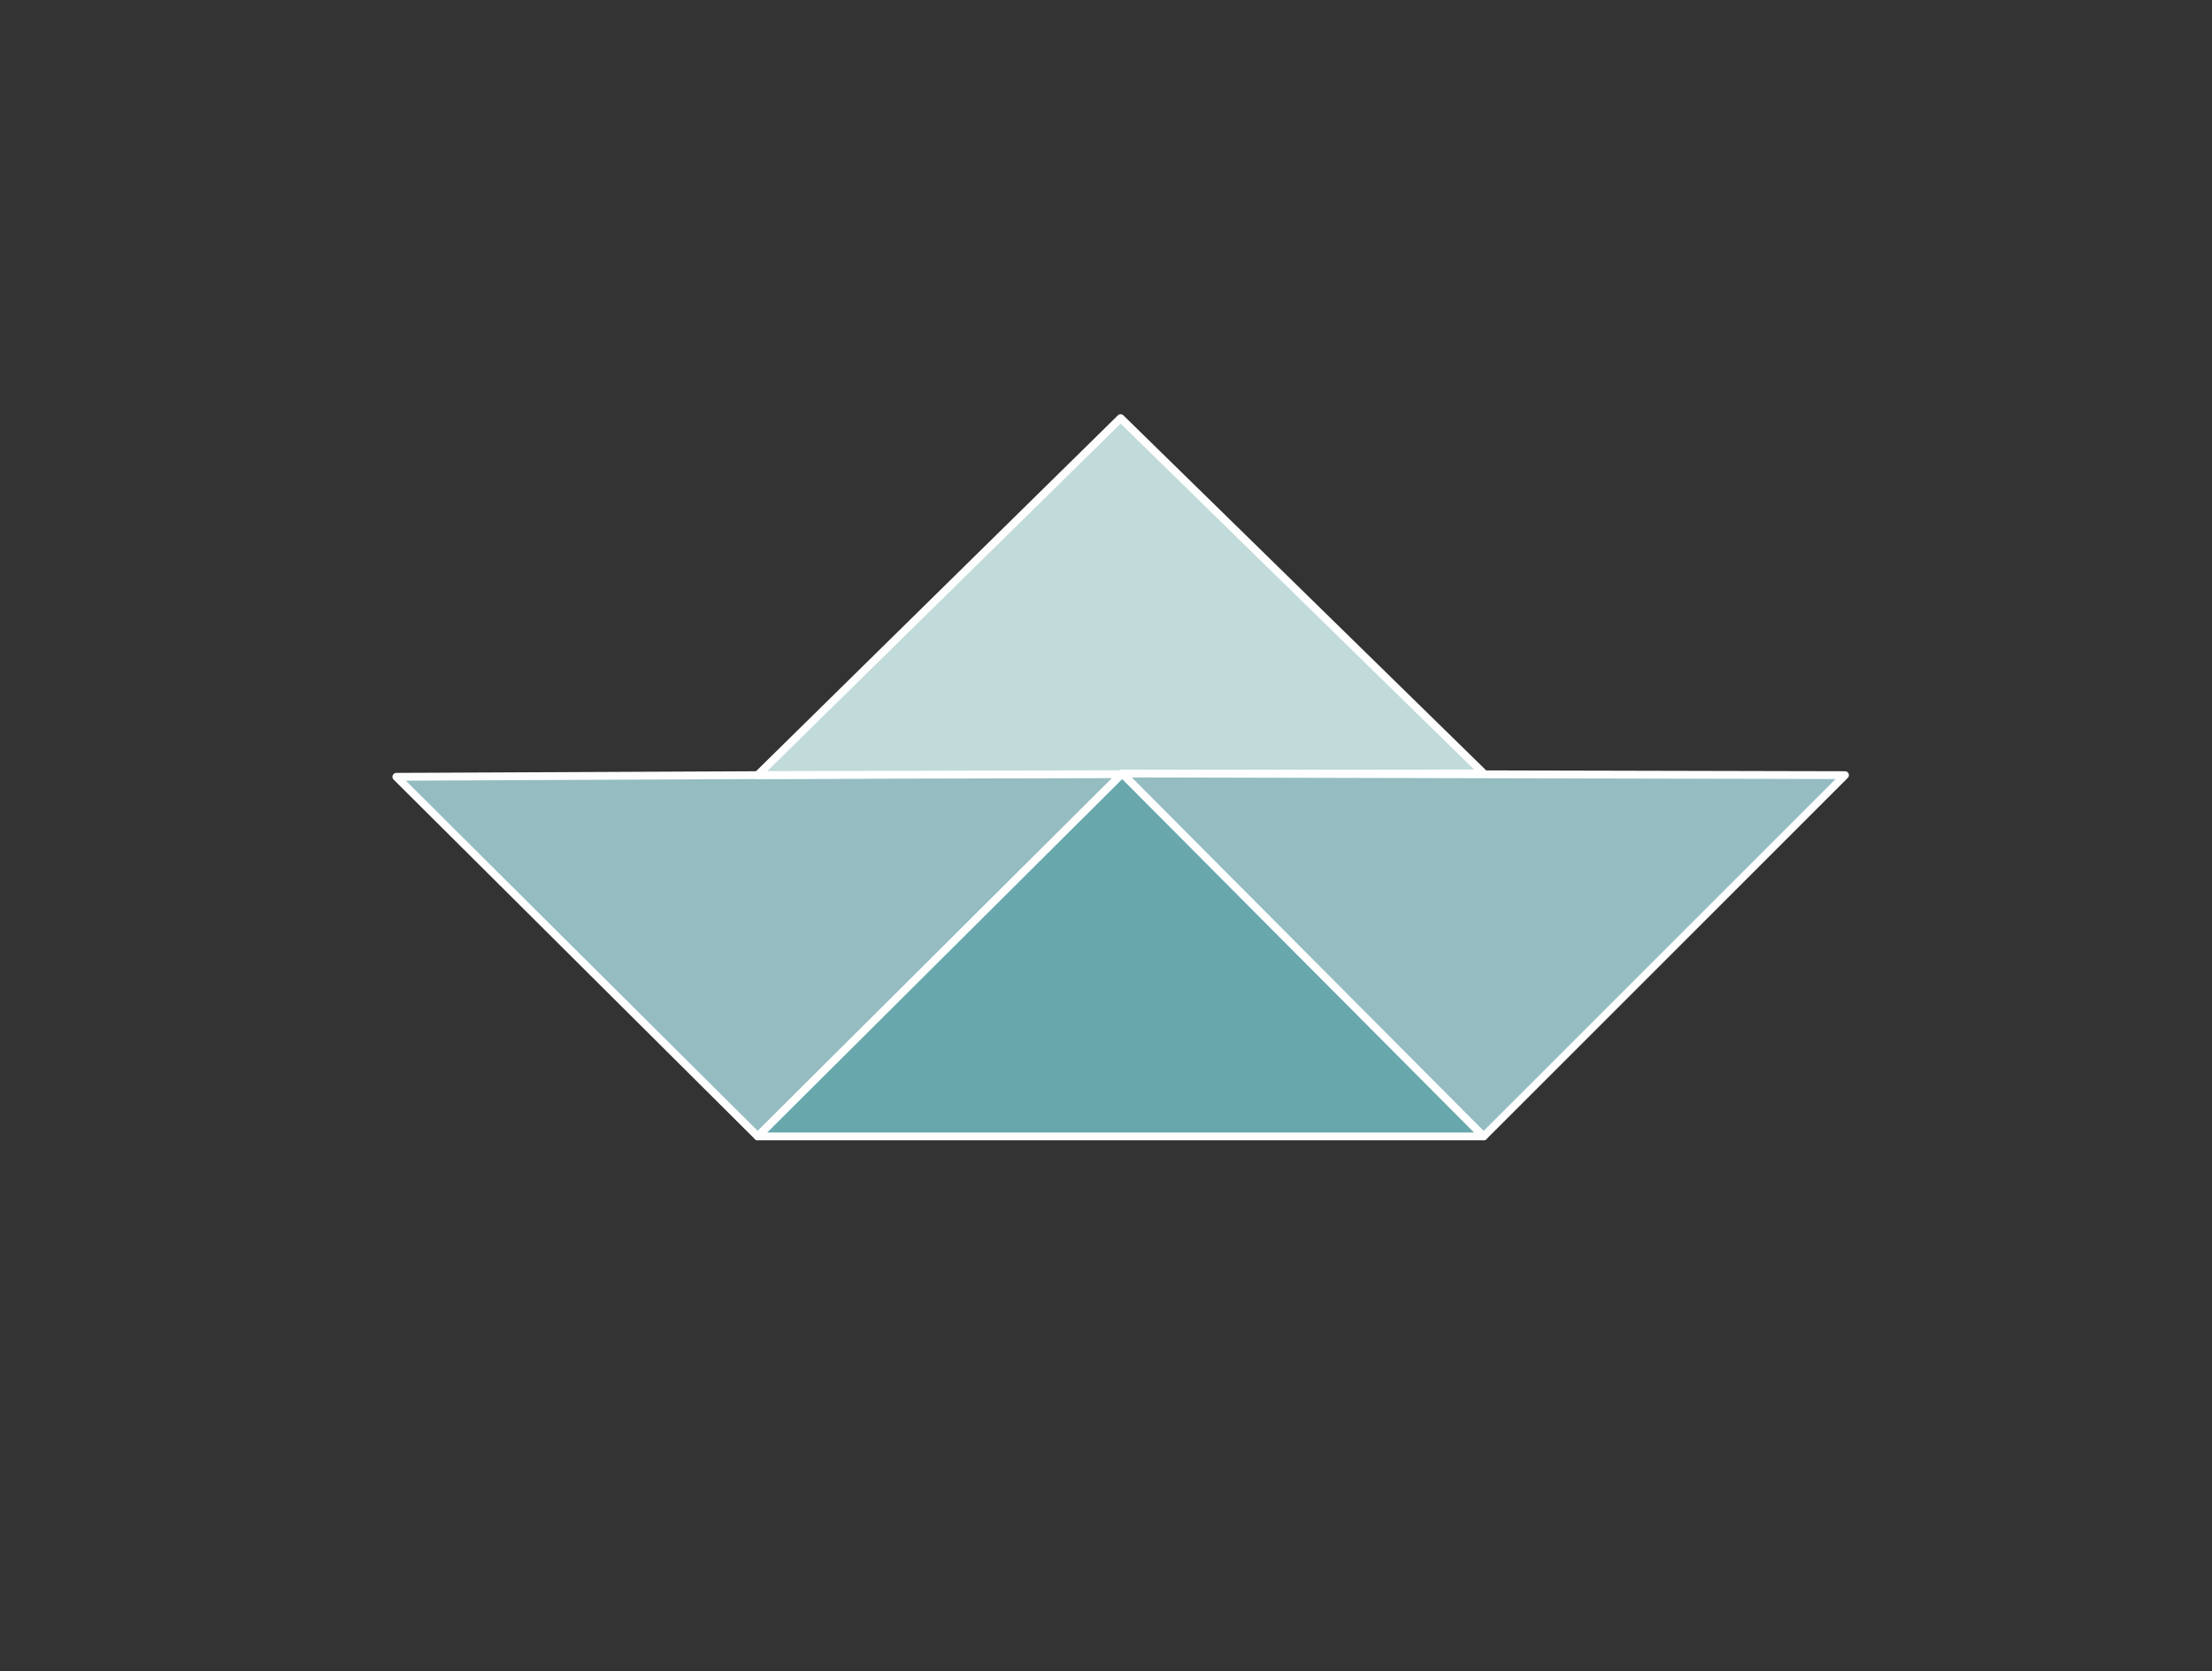 <?xml version="1.0" encoding="UTF-8" standalone="no"?>
<svg
   xmlns:dc="http://purl.org/dc/elements/1.1/"
   xmlns:cc="http://creativecommons.org/ns#"
   xmlns:rdf="http://www.w3.org/1999/02/22-rdf-syntax-ns#"
   xmlns:svg="http://www.w3.org/2000/svg"
   xmlns="http://www.w3.org/2000/svg"
   xmlns:sodipodi="http://sodipodi.sourceforge.net/DTD/sodipodi-0.dtd"
   xmlns:inkscape="http://www.inkscape.org/namespaces/inkscape"
   version="1.1"
   id="Ebene_1"
   x="0px"
   y="0px"
   viewBox="0 0 2135.433 1613.858"
   xml:space="preserve"
   sodipodi:docname="Logo_UnleashFutureBoats_pure.svg"
   inkscape:version="0.92.4 (5da689c313, 2019-01-14)"
   width="565mm"
   height="427mm"><rect x="0" y="0" width="2135.433" height="1613.858" fill="#333333" stroke="none"/><defs
   id="defs59" /><sodipodi:namedview
   pagecolor="#ffffff"
   bordercolor="#666666"
   borderopacity="1"
   objecttolerance="10"
   gridtolerance="10"
   guidetolerance="10"
   inkscape:pageopacity="0"
   inkscape:pageshadow="2"
   inkscape:window-width="1920"
   inkscape:window-height="1009"
   id="namedview57"
   showgrid="false"
   inkscape:zoom="0.27242818"
   inkscape:cx="1362.05"
   inkscape:cy="543.68645"
   inkscape:window-x="-8"
   inkscape:window-y="-8"
   inkscape:window-maximized="1"
   inkscape:current-layer="g1105"
   units="mm"
   inkscape:document-units="mm"
   inkscape:document-rotation="0" />
<style
   type="text/css"
   id="style2">
	.st0{clip-path:url(#SVGID_2_);fill:#A6CEC8;}
	.st1{clip-path:url(#SVGID_2_);fill:#BEDAD6;}
	.st2{fill:#89C1C1;}
	.st3{fill:#A6CEC8;}
	.st4{fill:#636566;}
</style>





















<g
   inkscape:groupmode="layer"
   id="layer1"
   inkscape:label="BG_kontrast"
   style="display:none"
   sodipodi:insensitive="true" /><g
   inkscape:groupmode="layer"
   id="layer2"
   inkscape:label="Logo"
   style="display:none"><g
     id="g1115"><g
       id="g1090"><polyline
         class="st0"
         points="432.2,346 780,692.2 1130.9,342.8 432.2,346  "
         clip-path="url(#SVGID_2_)"
         id="polyline6330"
         transform="matrix(1.003,0,0,1.003,18.896,24.971)"
         style="opacity:0.989;fill:#94bfc1;fill-opacity:0.984;stroke:#ffffff;stroke-width:7.539;stroke-linecap:round;stroke-linejoin:round;stroke-miterlimit:4;stroke-dasharray:none;stroke-opacity:1" /><polyline
         class="st1"
         points="1129.3,0.7 1478.7,342.7 780,344.3 1129.3,0.7  "
         clip-path="url(#SVGID_2_)"
         id="polyline6332"
         transform="matrix(1.003,0,0,1.003,18.896,24.971)"
         style="opacity:0.989;fill:#c3dbdd;fill-opacity:0.984;stroke:#ffffff;stroke-width:7.539;stroke-linecap:round;stroke-linejoin:round;stroke-miterlimit:4;stroke-dasharray:none;stroke-opacity:1" /><polyline
         class="st2"
         points="780,692.2 1478.7,692.2 1130.9,342.8 780,692.2 "
         id="polyline6336"
         transform="matrix(1.003,0,0,1.003,18.896,24.971)"
         style="opacity:0.989;fill:#6aa9af;fill-opacity:0.984;stroke:#ffffff;stroke-width:7.539;stroke-linecap:round;stroke-linejoin:round;stroke-miterlimit:4;stroke-dasharray:none;stroke-opacity:1" /><polyline
         class="st3"
         points="1478.7,692.2 1130.9,342.8 1826.5,344.4 1478.7,692.2 "
         id="polyline6338"
         transform="matrix(1.003,0,0,1.003,18.896,24.971)"
         style="opacity:0.989;fill:#94bfc1;fill-opacity:0.984;stroke:#ffffff;stroke-width:7.539;stroke-linecap:round;stroke-linejoin:round;stroke-miterlimit:4;stroke-dasharray:none;stroke-opacity:1" /></g><path
       class="st4"
       d="m 35.138,958.091 v 91.838 c 0,10.928 0,19.35 6.825,29.176 5.112,7.219 14.638,12.132 25.265,12.132 10.324,0 19.951,-4.712 24.864,-11.931 6.813,-9.625 6.813,-18.047 6.813,-29.376 v -91.838 h 16.042 v 91.838 c 0.246,16.844 -2.008,33.487 -16.442,44.616 -8.02,6.818 -18.749,10.928 -31.281,10.928 -10.225,0 -22.86,-2.908 -31.883,-10.928 -15.239,-12.432 -16.442,-28.775 -16.442,-44.716 v -91.838 h 16.242"
       id="path6340"
       style="opacity:0.989;fill:#ffffff;fill-opacity:1;stroke:none;stroke-width:1.003" /><polyline
       class="st4"
       points="269.6,1051.3 269.4,930.7 285,930.7 285,1075.1 269.4,1075.1 183.7,953.5 184.1,1075.1 168.5,1075.1   168.5,930.7 184.9,930.7 269.6,1051.3 "
       id="polyline6342"
       transform="matrix(1.003,0,0,1.003,18.896,24.971)"
       style="opacity:0.989;fill:#ffffff;fill-opacity:1;stroke:none" /><polyline
       class="st4"
       points="358.1,930.7 374.3,930.7 374.3,1060.9 429.3,1060.9 429.3,1075.1 358.1,1075.1 358.1,930.7 "
       id="polyline6344"
       transform="matrix(1.003,0,0,1.003,18.896,24.971)"
       style="opacity:0.989;fill:#ffffff;fill-opacity:1;stroke:none" /><polyline
       class="st4"
       points="488.5,930.7 568.5,930.7 568.5,944.9 504.5,944.9 504.5,995.1 568.1,995.1 568.1,1009.3 504.5,1009.3   504.5,1060.9 568.5,1060.9 568.5,1075.1 488.5,1075.1 488.5,930.7 "
       id="polyline6346"
       transform="matrix(1.003,0,0,1.003,18.896,24.971)"
       style="opacity:0.989;fill:#ffffff;fill-opacity:1;stroke:none" /><path
       class="st4"
       d="m 851.055,1062.561 c 2.304,24.062 19.951,29.176 28.975,29.176 15.039,0 28.975,-11.53 28.975,-27.572 0,-20.353 -17.445,-24.864 -34.289,-30.379 -11.728,-3.509 -36.996,-10.928 -36.996,-38.4 -0.37,-25.667 20.955,-39.903 43.112,-39.903 18.046,0 38.801,10.026 41.107,37.397 h -16.042 c -1.811,-9.424 -6.418,-23.661 -25.666,-23.661 -14.438,0 -26.469,9.825 -26.469,24.864 -0.246,17.646 14.136,21.957 35.993,29.376 13.736,5.314 35.191,12.934 35.191,39.502 0,23.661 -17.846,42.51 -44.816,42.51 -24.263,0 -44.414,-15.24 -45.417,-42.911 h 16.343"
       id="path6348"
       style="opacity:0.989;fill:#ffffff;fill-opacity:1;stroke:none;stroke-width:1.003" /><polyline
       class="st4"
       points="969.4,1075.1 969.4,930.7 985.4,930.7 985.4,994.9 1055.1,994.9 1055.1,930.7 1071.3,930.7   1071.3,1075.1 1055.1,1075.1 1055.1,1009.2 985.4,1009.2 985.4,1075.1 969.4,1075.1 "
       id="polyline6350"
       transform="matrix(1.003,0,0,1.003,18.896,24.971)"
       style="opacity:0.989;fill:#ffffff;fill-opacity:1;stroke:none" /><polyline
       class="st4"
       points="1244.2,930.7 1317.7,930.7 1317.7,944.9 1260.2,944.9 1260.2,995.7 1317.3,995.7 1317.3,1010.1   1260.2,1010.1 1260.2,1075.1 1244.2,1075.1 1244.2,930.7 "
       id="polyline6352"
       transform="matrix(1.003,0,0,1.003,18.896,24.971)"
       style="opacity:0.989;fill:#ffffff;fill-opacity:1;stroke:none" /><path
       class="st4"
       d="m 1421.634,958.091 v 91.838 c 0,10.928 0,19.35 6.812,29.176 5.112,7.219 14.638,12.132 25.265,12.132 10.323,0 19.951,-4.712 24.864,-11.931 6.812,-9.625 6.812,-18.047 6.812,-29.376 v -91.838 h 16.042 v 91.838 c 0.246,16.844 -1.909,33.487 -16.442,44.616 -8.02,6.818 -18.749,10.928 -31.281,10.928 -10.225,0 -22.86,-2.908 -31.883,-10.928 -15.239,-12.332 -16.442,-28.775 -16.442,-44.616 v -91.838 h 16.243"
       id="path6354"
       style="opacity:0.989;fill:#ffffff;fill-opacity:1;stroke:none;stroke-width:1.003" /><polyline
       class="st4"
       points="1573.8,944.9 1538.3,944.9 1538.3,930.7 1625.7,930.7 1625.7,944.9 1590,944.9 1590,1075.1   1573.8,1075.1 1573.8,944.9 "
       id="polyline6356"
       transform="matrix(1.003,0,0,1.003,18.896,24.971)"
       style="opacity:0.989;fill:#ffffff;fill-opacity:1;stroke:none" /><path
       class="st4"
       d="m 1724.619,958.091 v 91.838 c 0,10.928 0,19.35 6.812,29.176 5.112,7.219 14.638,12.132 25.265,12.132 10.323,0 19.952,-4.712 24.865,-11.931 6.813,-9.625 6.813,-18.047 6.813,-29.376 v -91.838 h 16.041 v 91.838 c 0.246,16.844 -1.909,33.487 -16.442,44.616 -8.02,6.818 -18.749,10.928 -31.281,10.928 -10.225,0 -22.86,-2.908 -31.882,-10.928 -15.24,-12.332 -16.442,-28.775 -16.442,-44.616 v -91.838 h 16.242"
       id="path6358"
       style="opacity:0.989;fill:#ffffff;fill-opacity:1;stroke:none;stroke-width:1.003" /><path
       class="st4"
       d="m 1875.911,958.091 h 37.798 c 22.76,0 33.286,2.707 40.705,7.419 11.728,7.018 19.751,22.558 19.751,39.001 0.246,9.825 -2.501,20.152 -8.623,28.374 -8.623,11.73 -18.949,14.538 -32.284,15.841 l 35.993,54.241 h -17.645 l -40.906,-63.264 h 4.718 c 10.225,0 24.263,-0.201 32.083,-7.419 7.613,-7.419 10.927,-16.242 10.927,-26.669 0,-10.728 -5.31,-22.157 -14.237,-27.973 -7.219,-4.712 -16.242,-5.314 -29.377,-5.314 h -22.659 v 130.538 h -16.242 V 958.091"
       id="path6360"
       style="opacity:0.989;fill:#ffffff;fill-opacity:1;stroke:none;stroke-width:1.003" /><polyline
       class="st4"
       points="2012.1,930.7 2092.2,930.7 2092.2,944.9 2028.1,944.9 2028.1,995.1 2091.8,995.1 2091.8,1009.3   2028.1,1009.3 2028.1,1060.9 2092.2,1060.9 2092.2,1075.1 2012.1,1075.1 2012.1,930.7 "
       id="polyline6362"
       transform="matrix(1.003,0,0,1.003,18.896,24.971)"
       style="opacity:0.989;fill:#ffffff;fill-opacity:1;stroke:none" /><path
       class="st4"
       d="m 663.067,1450.367 c 0,-85.421 66.271,-144.174 144.575,-144.174 81.311,0 144.575,62.161 144.575,143.472 0,81.311 -62.863,143.372 -144.575,143.372 -82.013,0 -144.575,-63.264 -144.575,-142.369 v -0.301 m 31.08,-0.802 c 0,65.169 49.027,116.101 113.895,116.101 65.57,0 113.495,-52.837 113.495,-116.101 0,-63.264 -47.924,-116.101 -113.895,-116.101 -65.169,0 -113.495,51.734 -113.495,115.8 z"
       id="path6364"
       style="opacity:0.989;fill:#ffffff;fill-opacity:1;stroke:none;stroke-width:1.003" /><polyline
       class="st4"
       points="1419.6,1309.9 1351.6,1309.9 1351.6,1282.7 1519,1282.7 1519,1309.9 1450.6,1309.9 1450.6,1559.2   1419.6,1559.2 1419.6,1309.9 "
       id="polyline6366"
       transform="matrix(1.003,0,0,1.003,18.896,24.971)"
       style="opacity:0.989;fill:#ffffff;fill-opacity:1;stroke:none" /><path
       class="st4"
       d="m 1683.112,1511.024 c 4.509,46.019 38.198,55.845 55.444,55.845 28.874,0 55.443,-22.057 55.443,-52.837 0,-39.001 -33.386,-47.623 -65.569,-58.05 -22.459,-6.717 -70.784,-20.954 -70.784,-73.39 -0.862,-49.027 40.104,-76.398 82.413,-76.398 34.49,0 74.192,19.049 78.705,71.586 h -30.68 c -3.412,-17.947 -12.333,-45.317 -49.128,-45.317 -27.772,0 -50.531,18.749 -50.531,47.623 -0.37,33.687 26.97,41.909 68.979,56.146 26.268,10.126 67.375,24.764 67.375,75.696 0,45.318 -34.089,81.311 -85.823,81.311 -46.42,0 -85.02,-29.176 -86.926,-82.013 h 31.081"
       id="path6368"
       style="opacity:0.989;fill:#ffffff;fill-opacity:1;stroke:none;stroke-width:1.003" /><polyline
       class="st4"
       points="743.3,1075.1 760.8,1075.1 701.1,930.7 685.5,930.7 625.1,1075.1 642.5,1075.1 692.7,948.8   743.3,1075.1 "
       id="polyline6370"
       transform="matrix(1.003,0,0,1.003,18.896,24.971)"
       style="opacity:0.989;fill:#ffffff;fill-opacity:1;stroke:none" /><polyline
       class="st4"
       points="1227.2,1559.2 1260.8,1559.2 1146.5,1282.7 1116.6,1282.7 1001.1,1559.2 1034.4,1559.2 1130.4,1317.4   1227.2,1559.2 "
       id="polyline6372"
       transform="matrix(1.003,0,0,1.003,18.896,24.971)"
       style="opacity:0.989;fill:#ffffff;fill-opacity:1;stroke:none" /><path
       class="st4"
       d="m 512.175,1440.541 c 18.749,-9.725 37.097,-26.268 37.097,-58.853 0,-21.756 -7.515,-44.916 -29.978,-57.65 -12.333,-8.622 -29.577,-13.134 -54.642,-13.134 H 342.936 v 27.371 h 119.41 c 17.947,0.402 27.371,2.607 34.489,6.417 11.629,5.213 22.459,19.15 22.459,39.302 0,16.844 -4.915,31.482 -22.459,41.207 -8.623,4.111 -19.851,5.615 -32.584,5.615 H 342.936 v 157.308 h 125.024 c 27.372,0 43.112,-2.205 59.555,-12.332 23.562,-12.332 37.497,-34.891 37.798,-64.768 0.101,-12.733 -3.314,-55.143 -53.138,-70.483 m -5.913,114.998 c -10.126,4.111 -22.458,5.213 -33.687,5.213 h -98.856 v -103.769 h 93.242 c 17.244,0 26.569,0.402 39,5.615 17.646,7.82 29.577,24.363 29.577,46.821 -0.493,24.764 -12.833,39.001 -29.277,46.12 z"
       id="path6374"
       style="opacity:0.989;fill:#ffffff;fill-opacity:1;stroke:none;stroke-width:1.003" /></g></g><g
   inkscape:groupmode="layer"
   id="g1165"
   inkscape:label="Logo_dark_font"
   style="display:inline"><g
     id="g1105"><g
       id="g1059"
       transform="translate(-69.743,378.081)"><polyline
         class="st0"
         points="432.2,346 780,692.2 1130.9,342.8 432.2,346  "
         clip-path="url(#SVGID_2_)"
         id="polyline1117"
         transform="matrix(1.003,0,0,1.003,18.896,24.971)"
         style="opacity:0.989;fill:#96bec3;fill-opacity:1;stroke:#ffffff;stroke-width:7.539;stroke-linecap:round;stroke-linejoin:round;stroke-miterlimit:4;stroke-dasharray:none;stroke-opacity:1" /><polyline
         class="st1"
         points="1129.3,0.7 1478.7,342.7 780,344.3 1129.3,0.7  "
         clip-path="url(#SVGID_2_)"
         id="polyline1119"
         transform="matrix(1.003,0,0,1.003,18.896,24.971)"
         style="opacity:0.989;fill:#c3dcdc;fill-opacity:1;stroke:#ffffff;stroke-width:7.539;stroke-linecap:round;stroke-linejoin:round;stroke-miterlimit:4;stroke-dasharray:none;stroke-opacity:1" /><polyline
         class="st2"
         points="780,692.2 1478.7,692.2 1130.9,342.8 780,692.2 "
         id="polyline1121"
         transform="matrix(1.003,0,0,1.003,18.896,24.971)"
         style="opacity:0.989;fill:#69aaaf;fill-opacity:1;stroke:#ffffff;stroke-width:7.539;stroke-linecap:round;stroke-linejoin:round;stroke-miterlimit:4;stroke-dasharray:none;stroke-opacity:1" /><polyline
         class="st3"
         points="1478.7,692.2 1130.9,342.8 1826.5,344.4 1478.7,692.2 "
         id="polyline1123"
         transform="matrix(1.003,0,0,1.003,18.896,24.971)"
         style="opacity:0.989;fill:#96bec3;fill-opacity:1;stroke:#ffffff;stroke-width:7.539;stroke-linecap:round;stroke-linejoin:round;stroke-miterlimit:4;stroke-dasharray:none;stroke-opacity:1" /></g></g></g></svg>